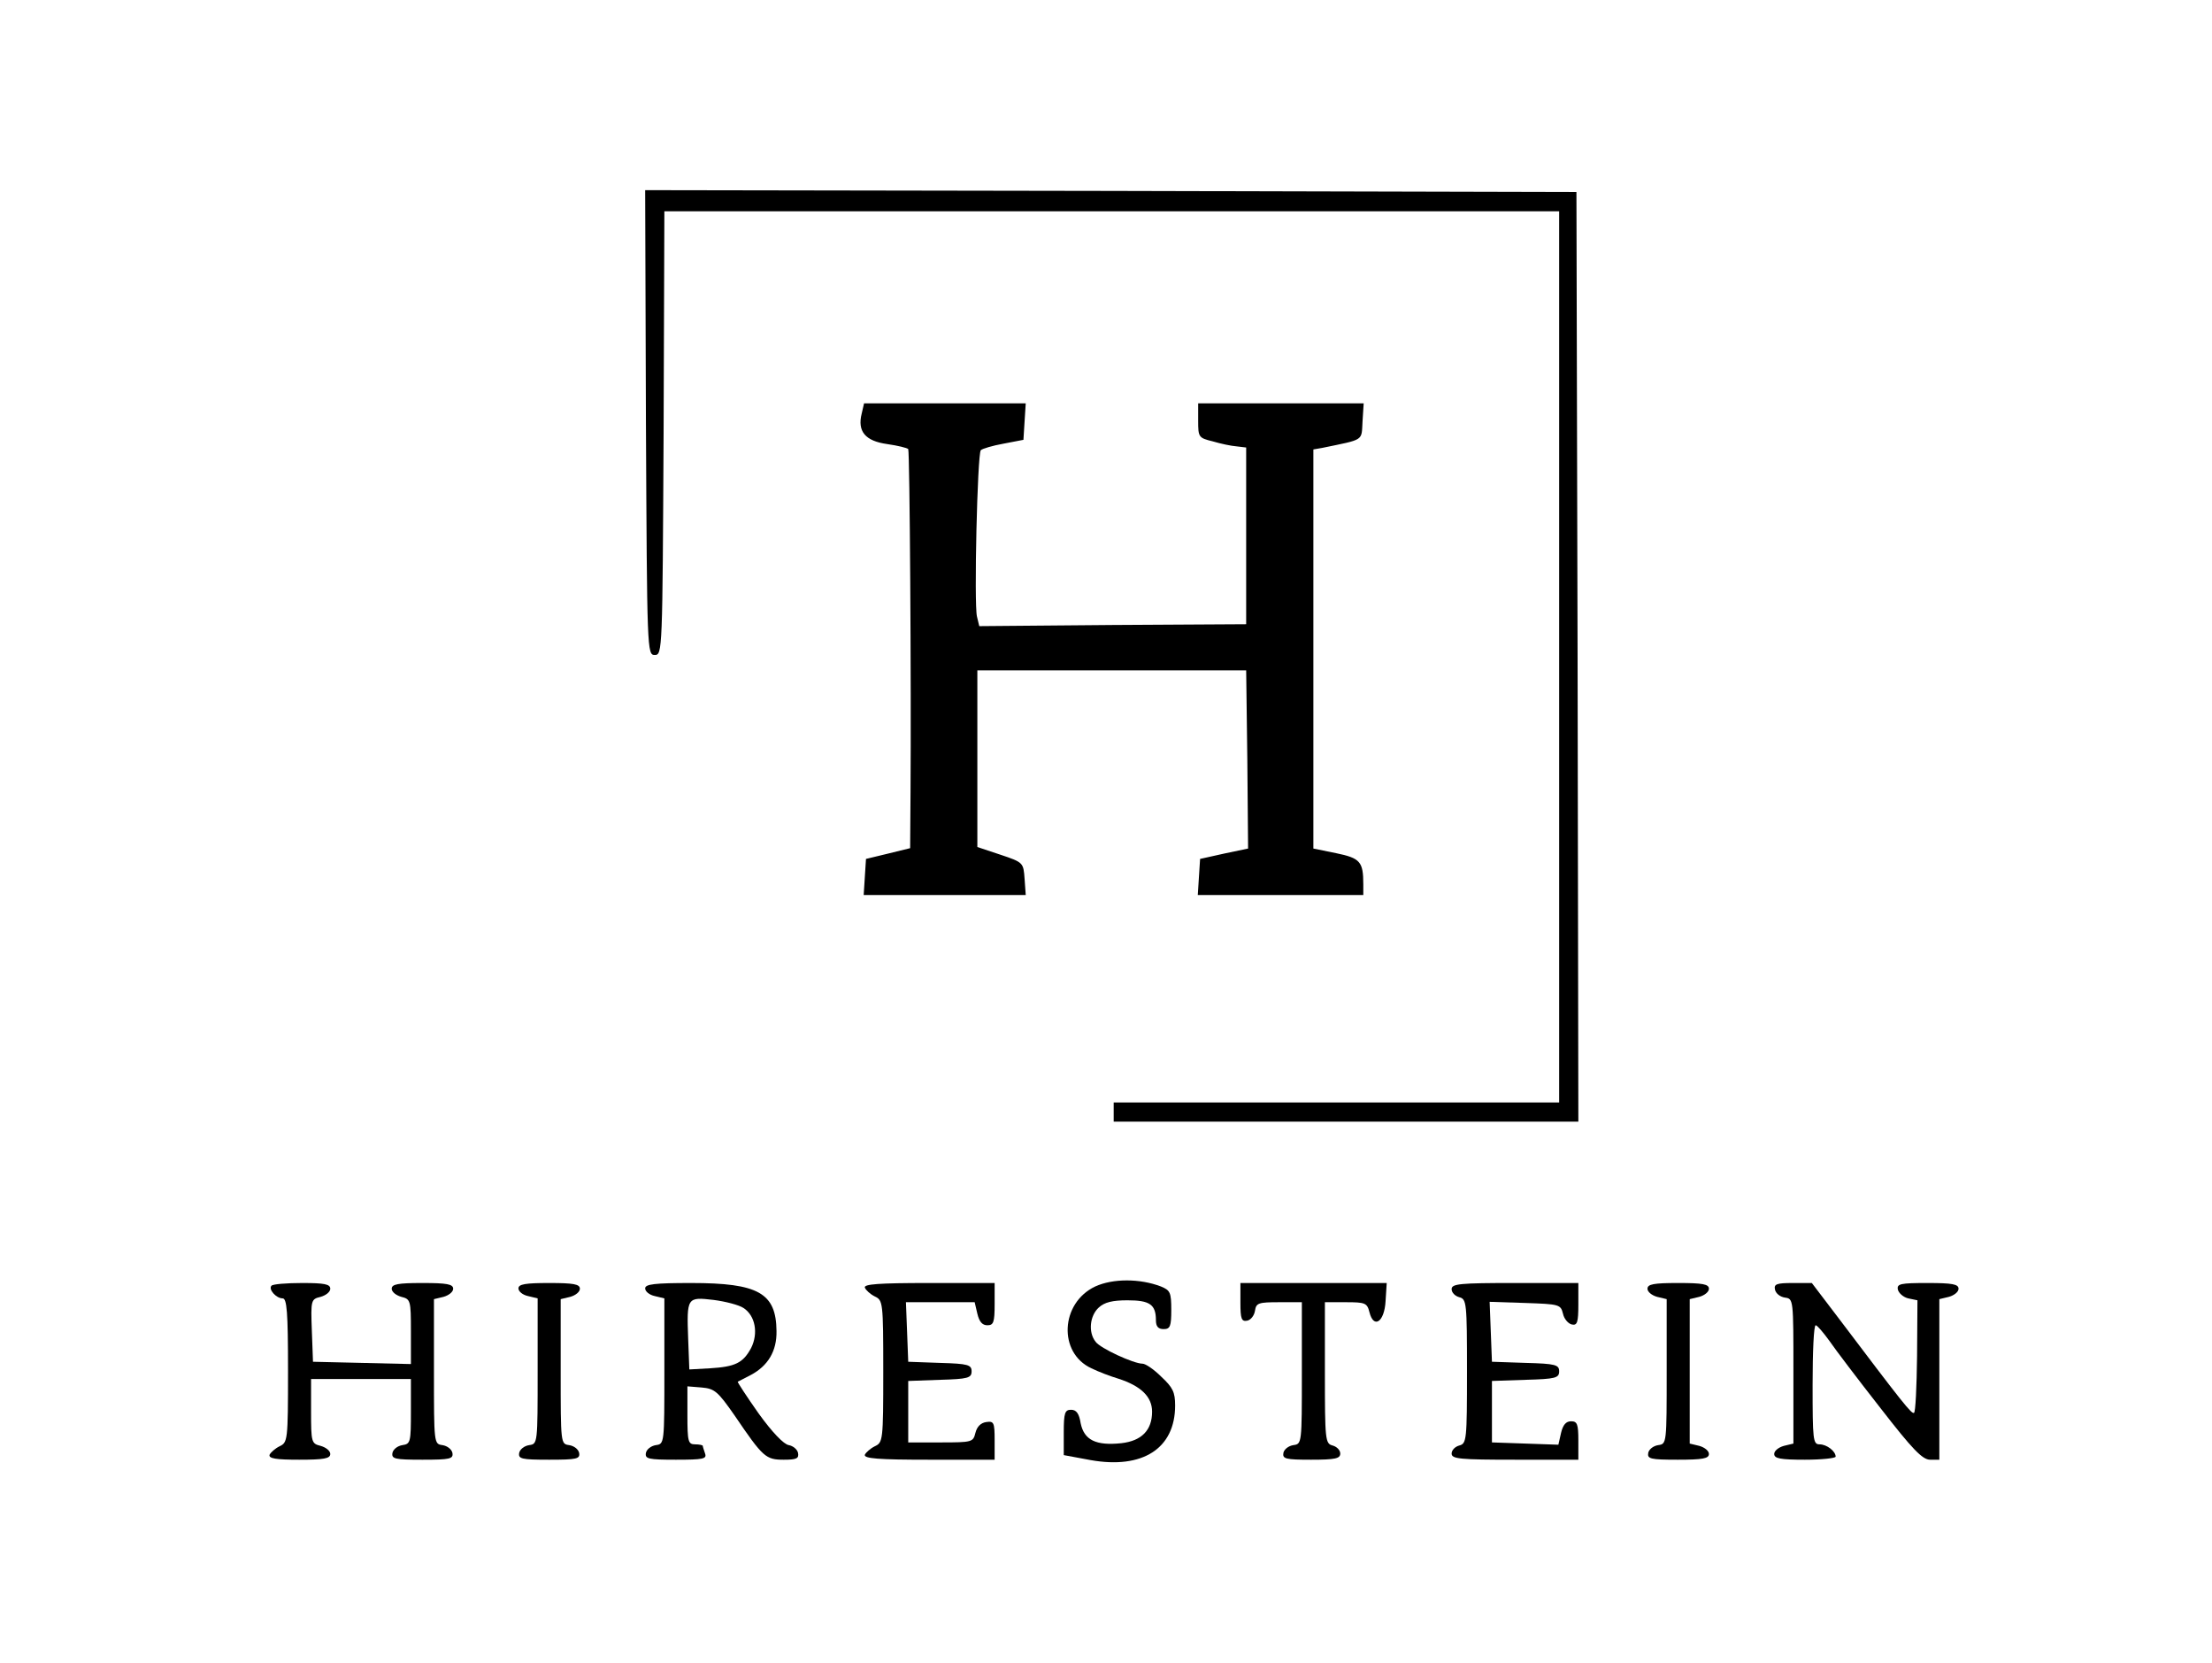 <?xml version="1.0" standalone="no"?>
<!DOCTYPE svg PUBLIC "-//W3C//DTD SVG 20010904//EN"
 "http://www.w3.org/TR/2001/REC-SVG-20010904/DTD/svg10.dtd">
<svg version="1.0" xmlns="http://www.w3.org/2000/svg"
 width="576pt" height="433pt" viewBox="0 0 576 433"
 preserveAspectRatio="xMidYMid meet">

<g transform="translate(0,433) scale(0.1,-0.1)"
fill="#000000" stroke="none">
<path d="M1682 3230 c3 -597 3 -605 23 -605 20 0 20 8 23 578 l2 577 1165 0
1165 0 0 -1160 0 -1160 -580 0 -580 0 0 -25 0 -25 605 0 605 0 -2 1210 -3
1210 -1213 3 -1212 2 2 -605z"/>
<path d="M2244 3254 c-12 -47 9 -72 66 -80 28 -4 52 -10 55 -13 4 -7 8 -612 6
-892 l-1 -147 -57 -14 -58 -14 -3 -47 -3 -47 211 0 211 0 -3 42 c-3 42 -3 43
-63 63 l-60 20 0 230 0 230 350 0 350 0 3 -232 2 -232 -62 -13 -63 -14 -3 -47
-3 -47 215 0 216 0 0 28 c0 59 -8 68 -71 81 l-59 12 0 519 0 520 23 4 c111 23
102 17 105 69 l3 47 -215 0 -216 0 0 -45 c0 -43 1 -45 38 -54 20 -6 48 -12 62
-13 l25 -3 0 -230 0 -230 -347 -2 -348 -3 -6 25 c-8 33 1 423 10 433 4 4 31
12 59 17 l52 10 3 48 3 47 -210 0 -211 0 -6 -26z"/>
<path d="M2852 981 c-91 -43 -97 -173 -10 -213 18 -9 50 -21 70 -27 59 -19 88
-47 88 -86 0 -48 -27 -76 -80 -82 -66 -7 -97 8 -106 52 -4 25 -11 35 -25 35
-16 0 -19 -8 -19 -59 l0 -59 70 -13 c135 -24 220 30 220 142 0 35 -6 47 -36
75 -19 19 -41 34 -49 34 -23 0 -110 40 -122 57 -20 25 -15 68 8 89 15 14 36
19 75 19 58 0 74 -11 74 -52 0 -16 6 -23 20 -23 17 0 20 7 20 50 0 46 -3 51
-27 61 -55 21 -125 21 -171 0z"/>
<path d="M707 983 c-9 -9 12 -33 29 -33 11 0 14 -35 14 -188 0 -183 -1 -187
-22 -197 -12 -6 -23 -16 -26 -22 -3 -10 17 -13 77 -13 65 0 81 3 81 15 0 8
-11 17 -25 21 -24 6 -25 9 -25 90 l0 84 130 0 130 0 0 -84 c0 -80 -1 -85 -22
-88 -13 -2 -24 -11 -26 -20 -3 -16 6 -18 78 -18 72 0 81 2 78 18 -2 9 -13 18
-26 20 -22 3 -22 4 -22 192 l0 188 25 6 c14 4 25 13 25 21 0 12 -16 15 -80 15
-64 0 -80 -3 -80 -15 0 -8 11 -17 25 -21 24 -6 25 -9 25 -90 l0 -85 -127 3
-128 3 -3 81 c-3 80 -2 82 23 88 14 4 25 13 25 21 0 12 -15 15 -73 15 -41 0
-77 -3 -80 -7z"/>
<path d="M1350 976 c0 -8 11 -17 25 -20 l25 -6 0 -189 c0 -189 0 -190 -22
-193 -13 -2 -24 -11 -26 -20 -3 -16 6 -18 78 -18 72 0 81 2 78 18 -2 9 -13 18
-26 20 -22 3 -22 4 -22 192 l0 188 25 6 c14 4 25 13 25 21 0 12 -16 15 -80 15
-62 0 -80 -3 -80 -14z"/>
<path d="M1680 976 c0 -8 11 -17 25 -20 l25 -6 0 -189 c0 -189 0 -190 -22
-193 -13 -2 -24 -11 -26 -20 -3 -16 6 -18 78 -18 71 0 81 2 76 16 -3 9 -6 18
-6 20 0 2 -9 4 -20 4 -18 0 -20 7 -20 76 l0 75 37 -3 c34 -3 42 -10 86 -73 74
-109 81 -115 128 -115 33 0 40 3 37 18 -2 9 -13 18 -24 20 -13 2 -43 33 -79
83 -31 44 -55 81 -54 82 2 1 17 9 33 17 46 24 69 63 68 115 -1 99 -47 125
-222 125 -96 0 -120 -3 -120 -14z m256 -51 c31 -20 39 -66 20 -104 -21 -39
-41 -49 -107 -53 l-54 -3 -3 79 c-4 109 -3 110 66 102 31 -4 66 -13 78 -21z"/>
<path d="M2252 978 c3 -7 14 -17 26 -23 21 -10 22 -14 22 -195 0 -181 -1 -185
-22 -195 -12 -6 -23 -16 -26 -22 -3 -10 35 -13 167 -13 l171 0 0 51 c0 46 -2
50 -22 47 -14 -2 -24 -12 -28 -28 -6 -24 -8 -25 -90 -25 l-85 0 0 80 0 80 83
3 c73 2 82 5 82 22 0 17 -9 20 -82 22 l-83 3 -3 78 -3 77 90 0 89 0 7 -30 c5
-21 13 -30 26 -30 16 0 19 7 19 55 l0 55 -171 0 c-132 0 -170 -3 -167 -12z"/>
<path d="M3230 939 c0 -43 3 -50 18 -47 9 2 18 13 20 26 3 20 9 22 63 22 l59
0 0 -184 c0 -184 0 -185 -22 -188 -13 -2 -24 -11 -26 -20 -3 -16 6 -18 72 -18
63 0 76 3 76 16 0 9 -9 18 -20 21 -19 5 -20 14 -20 189 l0 184 55 0 c50 0 55
-2 61 -26 11 -44 39 -26 42 29 l3 47 -190 0 -191 0 0 -51z"/>
<path d="M3780 974 c0 -9 9 -18 20 -21 19 -5 20 -14 20 -193 0 -179 -1 -188
-20 -193 -11 -3 -20 -12 -20 -21 0 -14 21 -16 165 -16 l165 0 0 50 c0 43 -3
50 -19 50 -13 0 -21 -9 -26 -30 l-7 -31 -86 3 -87 3 0 80 0 80 88 3 c78 2 87
5 87 22 0 17 -9 20 -87 22 l-88 3 -3 78 -3 78 93 -3 c89 -3 92 -4 98 -28 3
-14 14 -26 23 -28 14 -3 17 5 17 52 l0 56 -165 0 c-144 0 -165 -2 -165 -16z"/>
<path d="M4290 975 c0 -8 11 -17 25 -21 l25 -6 0 -188 c0 -188 0 -189 -22
-192 -13 -2 -24 -11 -26 -20 -3 -16 6 -18 77 -18 65 0 81 3 81 15 0 8 -11 17
-25 21 l-25 6 0 188 0 188 25 6 c14 4 25 13 25 21 0 12 -16 15 -80 15 -64 0
-80 -3 -80 -15z"/>
<path d="M4622 973 c2 -10 13 -19 26 -21 22 -3 22 -4 22 -192 l0 -188 -25 -6
c-14 -4 -25 -13 -25 -21 0 -12 16 -15 80 -15 44 0 80 4 80 8 0 14 -23 32 -42
32 -17 0 -18 12 -18 155 0 85 3 155 8 155 4 0 20 -19 36 -41 15 -22 75 -101
133 -175 83 -107 109 -134 129 -134 l24 0 0 209 0 209 25 6 c14 4 25 13 25 21
0 12 -16 15 -81 15 -70 0 -80 -2 -77 -17 2 -9 14 -20 27 -23 l24 -5 -1 -145
c-1 -80 -4 -147 -8 -148 -6 -4 -29 25 -196 246 l-70 92 -50 0 c-42 0 -49 -3
-46 -17z"/>
</g>
</svg>

